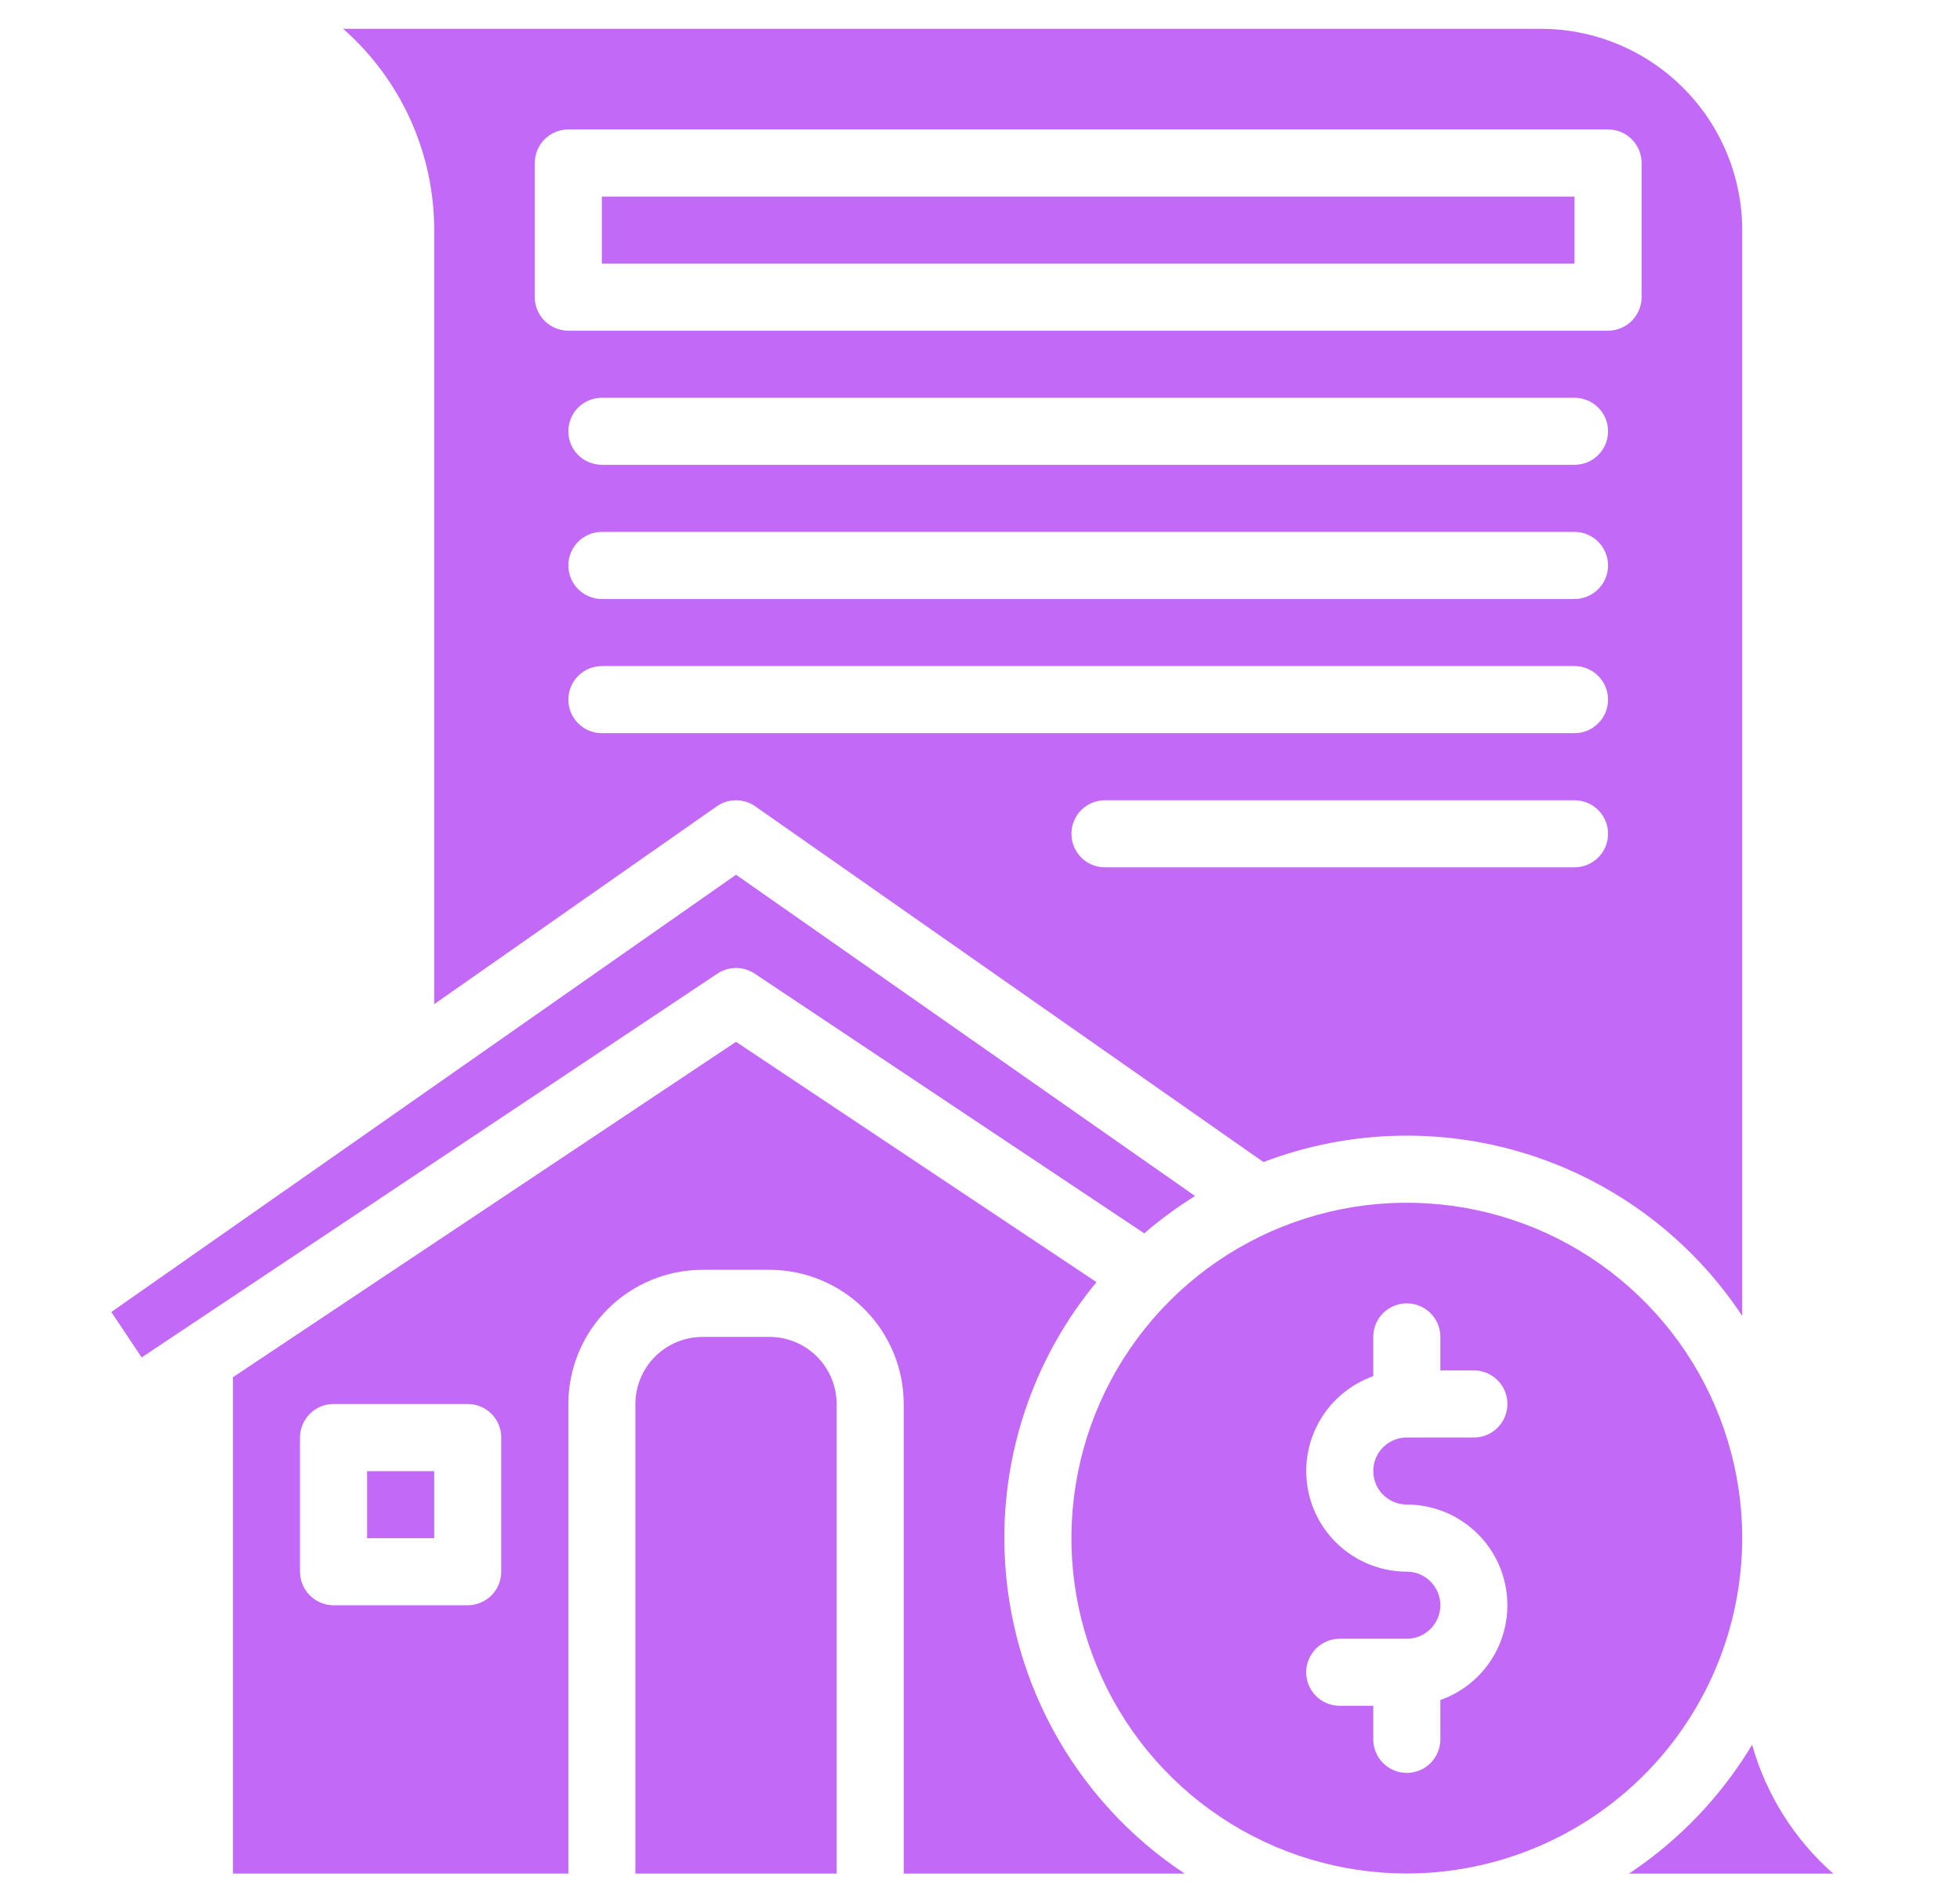 <svg width="34" height="33" viewBox="0 0 34 33" fill="none" xmlns="http://www.w3.org/2000/svg">
<path d="M13.349 23.191H12.186C11.877 23.192 11.582 23.314 11.363 23.533C11.145 23.751 11.023 24.047 11.022 24.355V32.5H14.513V24.355C14.513 24.047 14.39 23.751 14.172 23.533C13.954 23.314 13.658 23.192 13.349 23.191Z" fill="#C369F7"/>
<path d="M13.091 16.889L19.849 21.394C20.125 21.156 20.42 20.94 20.73 20.747L12.768 15.174L1.931 22.759L2.457 23.547L12.445 16.889C12.54 16.825 12.653 16.791 12.768 16.791C12.883 16.791 12.995 16.825 13.091 16.889Z" fill="#C369F7"/>
<path d="M6.368 25.52H7.532V26.683H6.368V25.52Z" fill="#C369F7"/>
<path d="M7.532 17.419L12.434 13.987C12.532 13.918 12.649 13.882 12.768 13.882C12.887 13.882 13.004 13.918 13.101 13.987L21.917 20.158C23.399 19.593 25.029 19.549 26.538 20.034C28.048 20.52 29.347 21.504 30.222 22.827V3.991C30.221 3.065 29.853 2.178 29.198 1.524C28.544 0.869 27.657 0.501 26.731 0.5H5.953C6.449 0.936 6.846 1.473 7.119 2.075C7.391 2.677 7.532 3.33 7.532 3.991V17.419ZM27.313 15.045H19.168C19.013 15.045 18.865 14.984 18.756 14.875C18.647 14.766 18.586 14.618 18.586 14.463C18.586 14.309 18.647 14.161 18.756 14.052C18.865 13.943 19.013 13.882 19.168 13.882H27.313C27.467 13.882 27.615 13.943 27.724 14.052C27.834 14.161 27.895 14.309 27.895 14.463C27.895 14.618 27.834 14.766 27.724 14.875C27.615 14.984 27.467 15.045 27.313 15.045ZM27.313 12.718H10.441C10.286 12.718 10.138 12.657 10.029 12.547C9.92 12.438 9.859 12.29 9.859 12.136C9.859 11.982 9.92 11.834 10.029 11.725C10.138 11.616 10.286 11.554 10.441 11.554H27.313C27.467 11.554 27.615 11.616 27.724 11.725C27.834 11.834 27.895 11.982 27.895 12.136C27.895 12.29 27.834 12.438 27.724 12.547C27.615 12.657 27.467 12.718 27.313 12.718ZM27.313 10.391H10.441C10.286 10.391 10.138 10.329 10.029 10.22C9.92 10.111 9.859 9.963 9.859 9.809C9.859 9.655 9.92 9.507 10.029 9.398C10.138 9.288 10.286 9.227 10.441 9.227H27.313C27.467 9.227 27.615 9.288 27.724 9.398C27.834 9.507 27.895 9.655 27.895 9.809C27.895 9.963 27.834 10.111 27.724 10.22C27.615 10.329 27.467 10.391 27.313 10.391ZM27.313 8.063H10.441C10.286 8.063 10.138 8.002 10.029 7.893C9.92 7.784 9.859 7.636 9.859 7.482C9.859 7.327 9.92 7.179 10.029 7.07C10.138 6.961 10.286 6.9 10.441 6.9H27.313C27.467 6.9 27.615 6.961 27.724 7.07C27.834 7.179 27.895 7.327 27.895 7.482C27.895 7.636 27.834 7.784 27.724 7.893C27.615 8.002 27.467 8.063 27.313 8.063ZM9.277 2.827C9.277 2.673 9.338 2.525 9.447 2.416C9.557 2.307 9.705 2.245 9.859 2.245H27.895C28.049 2.245 28.197 2.307 28.306 2.416C28.415 2.525 28.477 2.673 28.477 2.827V5.154C28.477 5.309 28.415 5.457 28.306 5.566C28.197 5.675 28.049 5.736 27.895 5.736H9.859C9.705 5.736 9.557 5.675 9.447 5.566C9.338 5.457 9.277 5.309 9.277 5.154V2.827Z" fill="#C369F7"/>
<path d="M10.44 3.41H27.313V4.574H10.44V3.41Z" fill="#C369F7"/>
<path d="M30.222 26.681C30.222 25.531 29.881 24.406 29.241 23.449C28.602 22.492 27.693 21.747 26.63 21.306C25.567 20.866 24.397 20.751 23.269 20.975C22.14 21.2 21.103 21.754 20.29 22.567C19.476 23.381 18.922 24.418 18.698 25.546C18.473 26.675 18.588 27.845 19.029 28.908C19.469 29.971 20.215 30.88 21.171 31.519C22.128 32.158 23.253 32.499 24.404 32.499C25.946 32.498 27.425 31.884 28.516 30.793C29.607 29.703 30.22 28.224 30.222 26.681ZM24.404 26.099C24.815 26.1 25.214 26.245 25.528 26.511C25.843 26.776 26.054 27.144 26.123 27.55C26.193 27.956 26.117 28.373 25.909 28.728C25.701 29.083 25.374 29.353 24.986 29.49V30.172C24.986 30.326 24.924 30.474 24.815 30.584C24.706 30.693 24.558 30.754 24.404 30.754C24.25 30.754 24.102 30.693 23.992 30.584C23.883 30.474 23.822 30.326 23.822 30.172V29.59H23.24C23.086 29.59 22.938 29.529 22.829 29.42C22.72 29.311 22.658 29.163 22.658 29.009C22.658 28.854 22.72 28.706 22.829 28.597C22.938 28.488 23.086 28.427 23.24 28.427H24.404C24.558 28.427 24.706 28.366 24.815 28.256C24.924 28.147 24.986 27.999 24.986 27.845C24.986 27.691 24.924 27.543 24.815 27.434C24.706 27.325 24.558 27.263 24.404 27.263C23.992 27.263 23.594 27.117 23.279 26.852C22.965 26.587 22.754 26.219 22.684 25.813C22.615 25.407 22.691 24.99 22.899 24.635C23.107 24.28 23.434 24.01 23.822 23.872V23.191C23.822 23.036 23.883 22.888 23.992 22.779C24.102 22.67 24.25 22.609 24.404 22.609C24.558 22.609 24.706 22.67 24.815 22.779C24.924 22.888 24.986 23.036 24.986 23.191V23.772H25.567C25.722 23.772 25.87 23.834 25.979 23.943C26.088 24.052 26.149 24.2 26.149 24.354C26.149 24.508 26.088 24.656 25.979 24.765C25.87 24.875 25.722 24.936 25.567 24.936H24.404C24.25 24.936 24.102 24.997 23.992 25.106C23.883 25.215 23.822 25.363 23.822 25.518C23.822 25.672 23.883 25.82 23.992 25.929C24.102 26.038 24.25 26.099 24.404 26.099Z" fill="#C369F7"/>
<path d="M30.394 30.266C29.857 31.16 29.127 31.924 28.258 32.501H31.801C31.126 31.907 30.638 31.131 30.394 30.266Z" fill="#C369F7"/>
<path d="M17.422 26.682C17.421 25.06 17.986 23.489 19.021 22.241L12.768 18.072L4.041 23.89V32.5H9.859V24.355C9.86 23.738 10.105 23.146 10.541 22.71C10.977 22.274 11.569 22.028 12.186 22.027H13.35C13.967 22.028 14.558 22.274 14.995 22.71C15.431 23.146 15.676 23.738 15.677 24.355V32.5H20.549C19.588 31.864 18.8 30.999 18.254 29.984C17.709 28.969 17.423 27.834 17.422 26.682ZM8.695 27.264C8.695 27.418 8.634 27.566 8.525 27.675C8.416 27.784 8.268 27.846 8.113 27.846H5.786C5.632 27.846 5.484 27.784 5.375 27.675C5.266 27.566 5.204 27.418 5.204 27.264V24.936C5.204 24.782 5.266 24.634 5.375 24.525C5.484 24.416 5.632 24.355 5.786 24.355H8.113C8.268 24.355 8.416 24.416 8.525 24.525C8.634 24.634 8.695 24.782 8.695 24.936V27.264Z" fill="#C369F7"/>
</svg>
